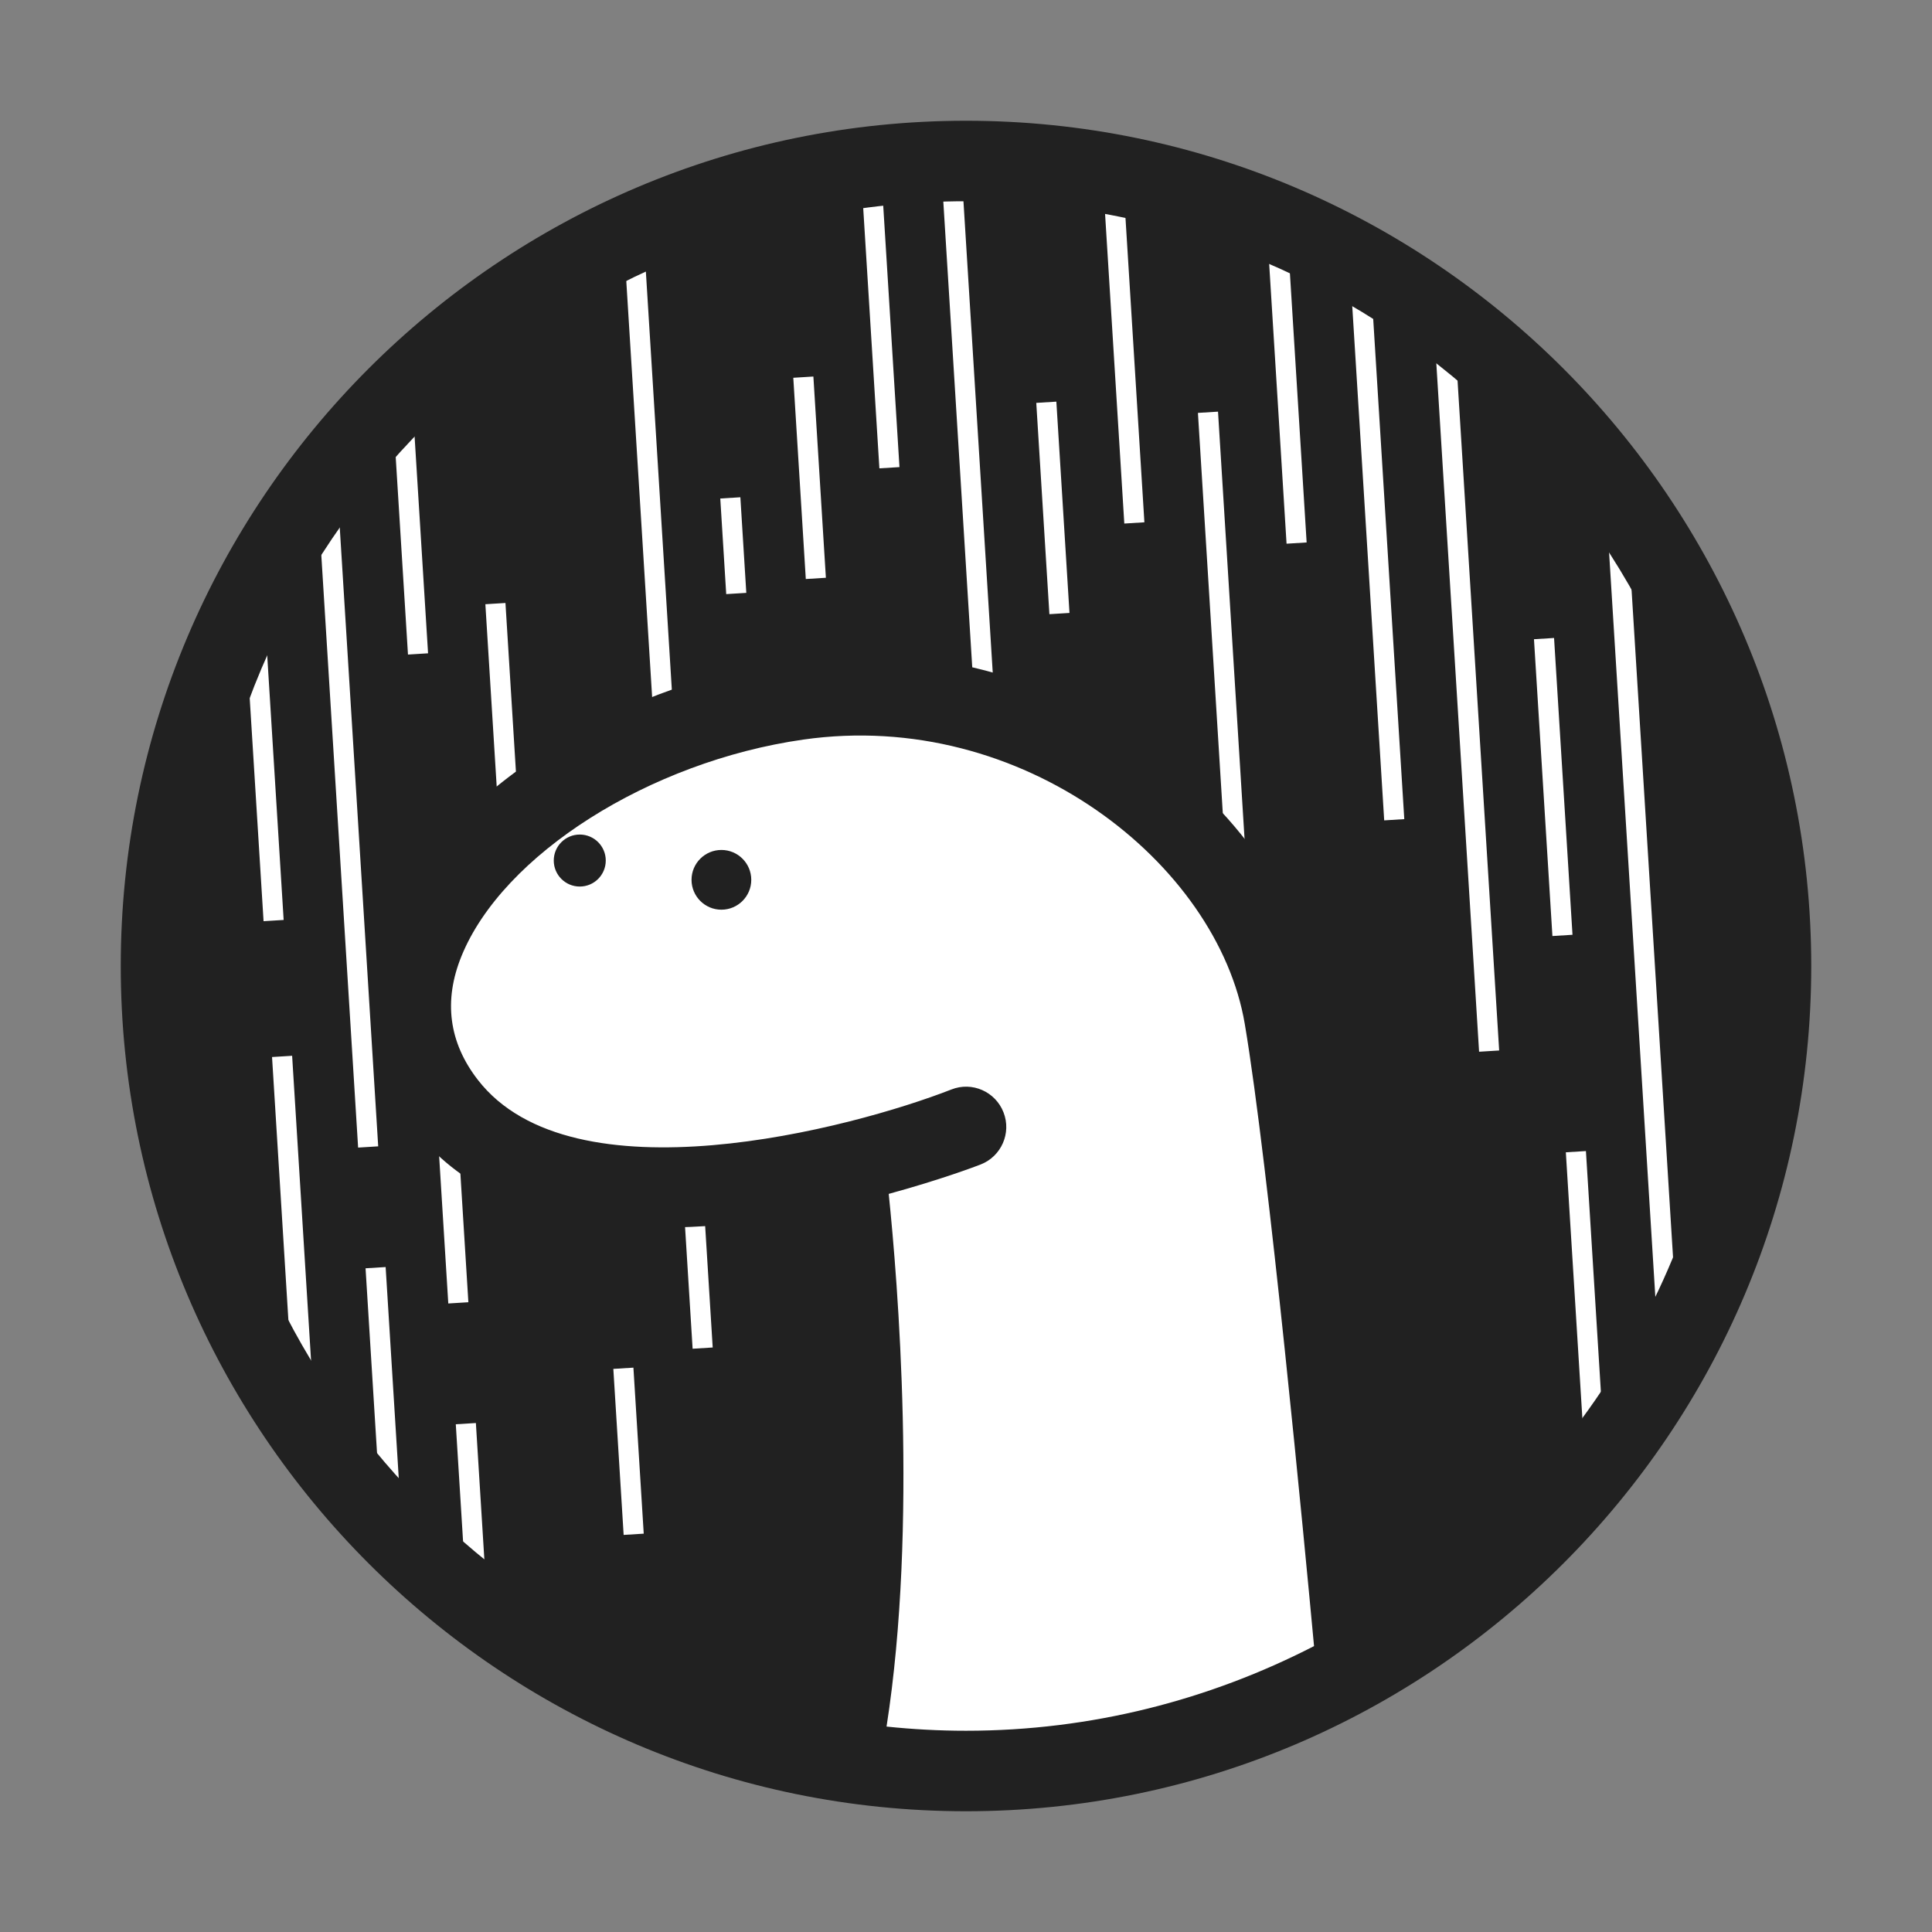 <?xml version="1.0" encoding="iso-8859-1"?>
<!-- Generator: Adobe Illustrator 25.4.1, SVG Export Plug-In . SVG Version: 6.00 Build 0)  -->
<svg version="1.1" id="Layer_1" xmlns="http://www.w3.org/2000/svg" xmlns:xlink="http://www.w3.org/1999/xlink" x="0px" y="0px"
	 viewBox="0 0 48 48" style="enable-background:new 0 0 48 48;" xml:space="preserve">
<rect x="0" y="0" width="48" height="48" fill="#808080" stroke="none"/>
<g>
	<g>
		<path style="fill:#212121;" d="M24,4C13,4,4,13,4,24s9,20,20,20s20-9,20-20S35,4,24,4z"/>
	</g>
	<g>
		<path style="fill:#FFFFFF;" d="M10.25,25.625c-0.012-0.279,0.5-6.375,9.875-8.25c0,0,10.698-0.832,11.786,7.897L33.375,42
			c0,0-11.875,2.5-12.625,1.25s0.75-14.625,0.75-14.625S10.5,31.25,10.25,25.625z"/>
	</g>
	<g>
		
			<rect x="21.611" y="3.993" transform="matrix(0.998 -0.062 0.062 0.998 -0.441 1.366)" style="fill:#FFFFFF;" width="0.5" height="7.64"/>
	</g>
	<g>
		
			<rect x="24.625" y="3.961" transform="matrix(0.998 -0.062 0.062 0.998 -1.447 1.583)" style="fill:#FFFFFF;" width="0.5" height="40.452"/>
	</g>
	<g>
		
			<rect x="17.967" y="12.373" transform="matrix(0.998 -0.062 0.062 0.998 -0.803 1.151)" style="fill:#FFFFFF;" width="0.5" height="2.38"/>
	</g>
	<g>
		
			<rect x="19.863" y="9.37" transform="matrix(0.998 -0.062 0.062 0.998 -0.695 1.266)" style="fill:#FFFFFF;" width="0.5" height="5.01"/>
	</g>
	<g>
		
			<rect x="15.36" y="33.996" transform="matrix(0.998 -0.062 0.062 0.998 -2.199 1.034)" style="fill:#FFFFFF;" width="0.5" height="4.133"/>
	</g>
	<g>
		
			<rect x="16.339" y="5.598" transform="matrix(0.998 -0.062 0.062 0.998 -1.177 1.063)" style="fill:#FFFFFF;" width="0.5" height="27.928"/>
	</g>
	<g>
		
			<rect x="11.449" y="35.371" transform="matrix(0.998 -0.062 0.062 0.998 -2.295 0.795)" style="fill:#FFFFFF;" width="0.5" height="4.258"/>
	</g>
	<g>
		
			<rect x="10.946" y="26.369" transform="matrix(0.998 -0.062 0.062 0.998 -1.794 0.748)" style="fill:#FFFFFF;" width="0.5" height="6.011"/>
	</g>
	<g>
		
			<rect x="9.924" y="9.494" transform="matrix(0.998 -0.062 0.062 0.998 -0.776 0.653)" style="fill:#FFFFFF;" width="0.5" height="6.763"/>
	</g>
	<g>
		
			<rect x="12.312" y="14.992" transform="matrix(0.998 -0.062 0.062 0.998 -1.158 0.813)" style="fill:#FFFFFF;" width="0.5" height="8.266"/>
	</g>
	<g>
		
			<rect x="7.047" y="26.241" transform="matrix(0.998 -0.062 0.062 0.998 -1.901 0.51)" style="fill:#FFFFFF;" width="0.5" height="9.518"/>
	</g>
	<g>
		
			<rect x="6.281" y="14.367" transform="matrix(0.998 -0.062 0.062 0.998 -1.139 0.439)" style="fill:#FFFFFF;" width="0.5" height="8.516"/>
	</g>
	<g>
		
			<rect x="9.267" y="31.494" transform="matrix(0.998 -0.062 0.062 0.998 -2.119 0.654)" style="fill:#FFFFFF;" width="0.5" height="6.137"/>
	</g>
	<g>
		
			<rect x="8.362" y="11.359" transform="matrix(0.998 -0.062 0.062 0.998 -1.216 0.57)" style="fill:#FFFFFF;" width="0.5" height="17.158"/>
	</g>
	<g>
		
			<rect x="25.909" y="9.995" transform="matrix(0.998 -0.062 0.062 0.998 -0.731 1.641)" style="fill:#FFFFFF;" width="0.5" height="5.26"/>
	</g>
	<g>
		
			<rect x="27.654" y="3.991" transform="matrix(0.998 -0.062 0.062 0.998 -0.472 1.74)" style="fill:#FFFFFF;" width="0.5" height="9.017"/>
	</g>
	<g>
		
			<rect x="30.745" y="10.22" transform="matrix(0.998 -0.062 0.062 0.998 -1.555 1.965)" style="fill:#FFFFFF;" width="0.5" height="31.811"/>
	</g>
	<g>
		
			<rect x="31.708" y="5.242" transform="matrix(0.998 -0.062 0.062 0.998 -0.518 1.993)" style="fill:#FFFFFF;" width="0.5" height="8.266"/>
	</g>
	<g>
		
			<rect x="33.971" y="6.862" transform="matrix(0.998 -0.062 0.062 0.998 -0.777 2.141)" style="fill:#FFFFFF;" width="0.5" height="13.526"/>
	</g>
	<g>
		
			<rect x="36.176" y="7.732" transform="matrix(0.998 -0.062 0.062 0.998 -0.977 2.283)" style="fill:#FFFFFF;" width="0.5" height="18.41"/>
	</g>
	<g>
		
			<rect x="39.147" y="28.617" transform="matrix(0.998 -0.062 0.062 0.998 -1.94 2.496)" style="fill:#FFFFFF;" width="0.5" height="8.015"/>
	</g>
	<g>
		
			<rect x="38.339" y="15.868" transform="matrix(0.998 -0.062 0.062 0.998 -1.135 2.422)" style="fill:#FFFFFF;" width="0.5" height="7.389"/>
	</g>
	<g>
		
			<rect x="40.579" y="12.604" transform="matrix(0.998 -0.062 0.062 0.998 -1.37 2.568)" style="fill:#FFFFFF;" width="0.5" height="21.666"/>
	</g>
	<g>
		<circle style="fill:#212121;" cx="17.923" cy="21.859" r="0.742"/>
	</g>
	<g>
		<circle style="fill:#212121;" cx="14.404" cy="21.38" r="0.646"/>
	</g>
	<path style="fill:#212121;" d="M24,3C12.42,3,3,12.421,3,24s9.42,21,21,21s21-9.421,21-21S35.58,3,24,3z M22.026,42.896
		c0.78-4.999,0.275-11.096,0.054-13.234c1.277-0.349,2.166-0.684,2.284-0.731c0.514-0.201,0.769-0.78,0.568-1.295
		c-0.201-0.515-0.78-0.772-1.295-0.568c-2.475,0.966-9.415,2.804-11.768-0.243c-0.718-0.929-0.854-1.962-0.404-3.069
		c1.024-2.522,4.674-4.836,8.491-5.381c5.454-0.78,10.296,3.085,10.97,7.063c0.589,3.477,1.493,13.004,1.721,15.459
		C30.05,42.232,27.115,43,24,43C23.333,43,22.675,42.964,22.026,42.896z M34.552,39.789c-0.319-3.376-1.106-11.443-1.655-14.685
		c-0.829-4.895-6.455-9.678-13.225-8.71c-4.538,0.648-8.769,3.428-10.061,6.609c-0.716,1.763-0.477,3.554,0.674,5.044
		c2.204,2.855,6.541,2.706,9.828,2.071c0.219,2.251,0.644,7.929-0.062,12.462C11.464,40.758,5,33.122,5,24C5,13.523,13.523,5,24,5
		s19,8.523,19,19C43,30.574,39.642,36.377,34.552,39.789z"/>
</g>
</svg>